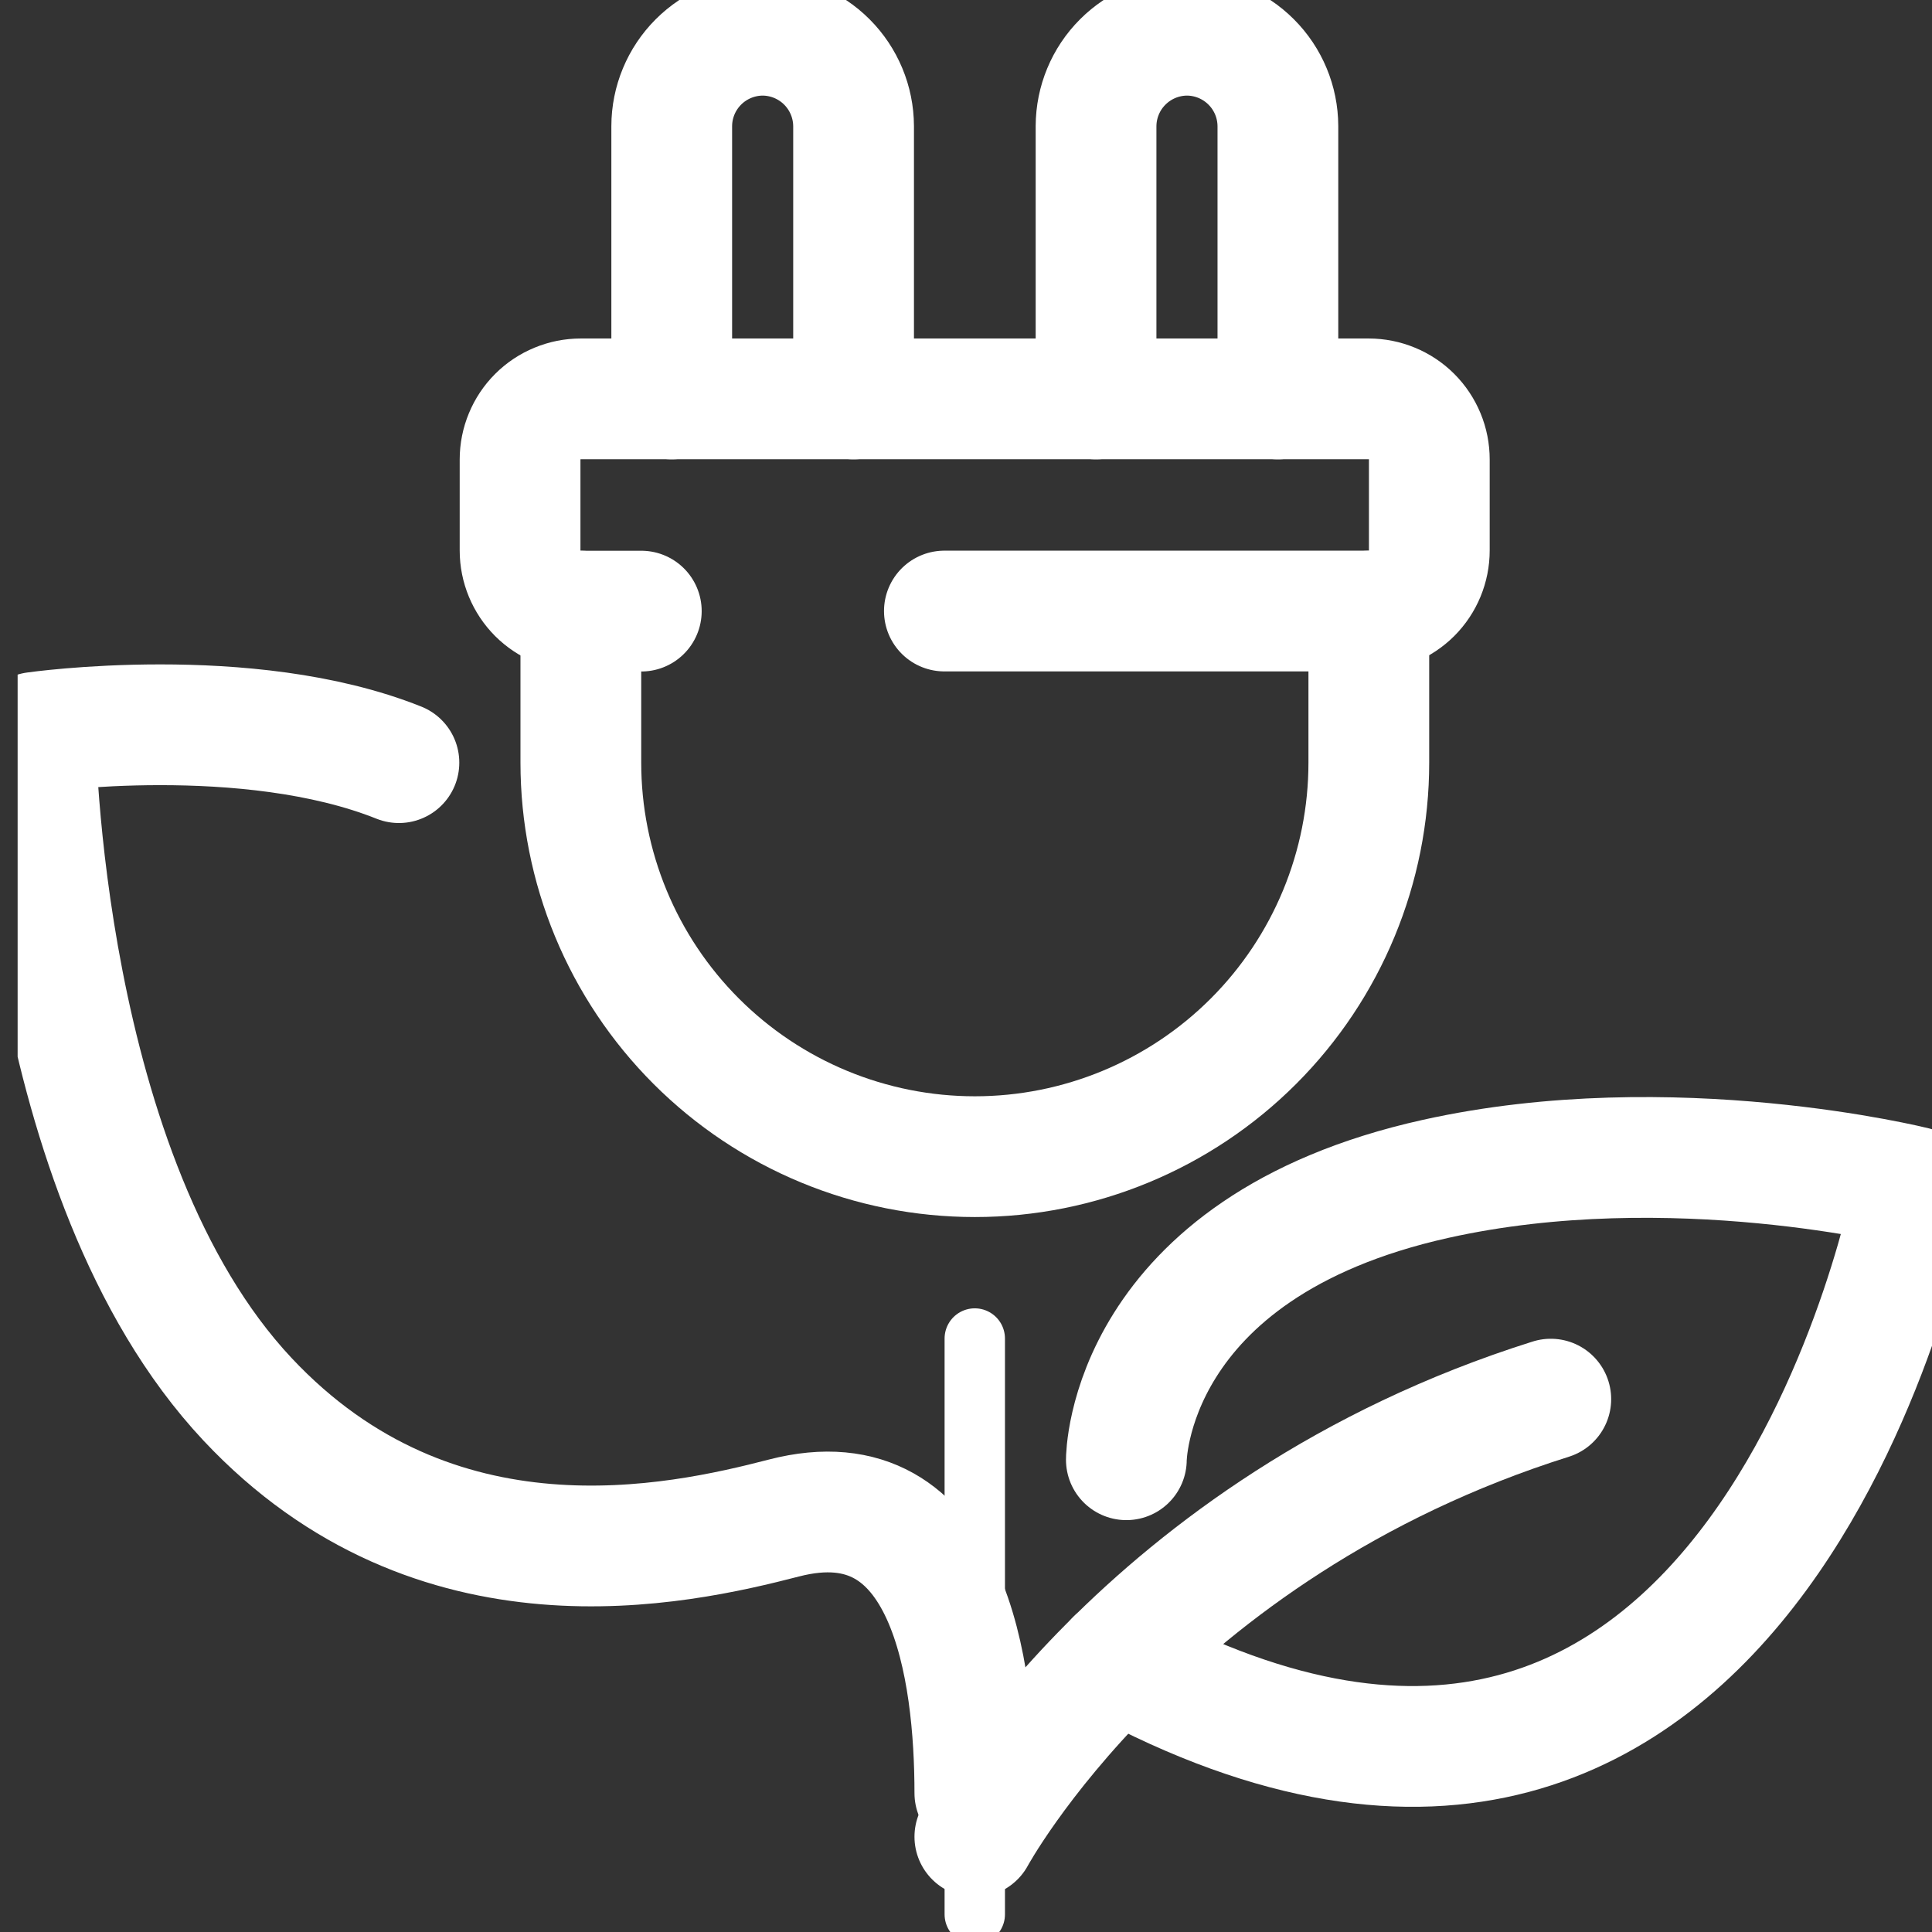 <svg width="48" height="48" viewBox="0 0 48 48" fill="none" xmlns="http://www.w3.org/2000/svg">
<rect x="0" y="0" width="48" height="48" fill="#333333" stroke="none"/>
<g clip-path="url(#clip0_555_11951)">
<path d="M9.911 18.948C6.146 17.442 0.875 18.195 0.875 18.195C0.875 18.195 0.977 29.244 6.146 34.761C10.815 39.742 16.822 38.402 19.48 37.714C23.601 36.648 24.219 41.538 24.22 44.55" stroke="white" stroke-width="3" stroke-linecap="round" stroke-linejoin="round"/>
<path d="M27.984 36.267C27.984 36.267 27.984 30.994 35.674 29.287C41.54 27.984 47.562 29.49 47.562 29.49C47.562 29.49 43.786 49.938 27.726 41.232" stroke="white" stroke-width="3" stroke-linecap="round" stroke-linejoin="round"/>
<path d="M24.22 45.633C24.22 45.633 28.364 37.961 38.529 34.761" stroke="white" stroke-width="3" stroke-linecap="round" stroke-linejoin="round"/>
<path d="M34.008 15.183V18.948C34.008 21.544 32.977 24.034 31.142 25.869C29.306 27.705 26.816 28.737 24.22 28.737C22.935 28.737 21.662 28.484 20.474 27.992C19.286 27.5 18.207 26.779 17.298 25.87C16.389 24.961 15.668 23.882 15.176 22.694C14.684 21.506 14.431 20.233 14.431 18.948V15.183" stroke="white" stroke-width="3" stroke-linecap="round" stroke-linejoin="round"/>
<path d="M24.218 33.255V47.562" stroke="white" stroke-width="1.5" stroke-linecap="round"/>
<path d="M15.933 15.183H14.427C14.028 15.183 13.645 15.024 13.362 14.742C13.08 14.459 12.921 14.076 12.921 13.677V11.416C12.921 11.218 12.96 11.023 13.036 10.84C13.111 10.657 13.222 10.491 13.362 10.351C13.502 10.211 13.668 10.1 13.851 10.025C14.034 9.949 14.229 9.91 14.427 9.91H34.006C34.204 9.91 34.399 9.949 34.582 10.025C34.765 10.1 34.931 10.211 35.071 10.351C35.211 10.491 35.321 10.657 35.397 10.84C35.473 11.023 35.511 11.218 35.511 11.416V13.675C35.511 14.075 35.353 14.457 35.071 14.74C34.788 15.022 34.405 15.181 34.006 15.181H23.463" stroke="white" stroke-width="3" stroke-linecap="round" stroke-linejoin="round"/>
<path d="M16.689 9.912V3.135C16.69 2.536 16.929 1.962 17.352 1.539C17.775 1.116 18.349 0.877 18.948 0.875C19.546 0.877 20.12 1.116 20.543 1.539C20.966 1.962 21.205 2.536 21.207 3.135V9.912" stroke="white" stroke-width="3" stroke-linecap="round" stroke-linejoin="round"/>
<path d="M27.231 9.912V3.135C27.233 2.536 27.471 1.962 27.895 1.539C28.318 1.116 28.891 0.877 29.49 0.875C30.089 0.877 30.662 1.116 31.085 1.539C31.509 1.962 31.747 2.536 31.749 3.135V9.912" stroke="white" stroke-width="3" stroke-linecap="round" stroke-linejoin="round"/>
</g>
<defs>
<clipPath id="clip0_555_11951">
<rect width="47.562" height="48" fill="white" transform="translate(0.438)"/>
</clipPath>
</defs>
</svg>
